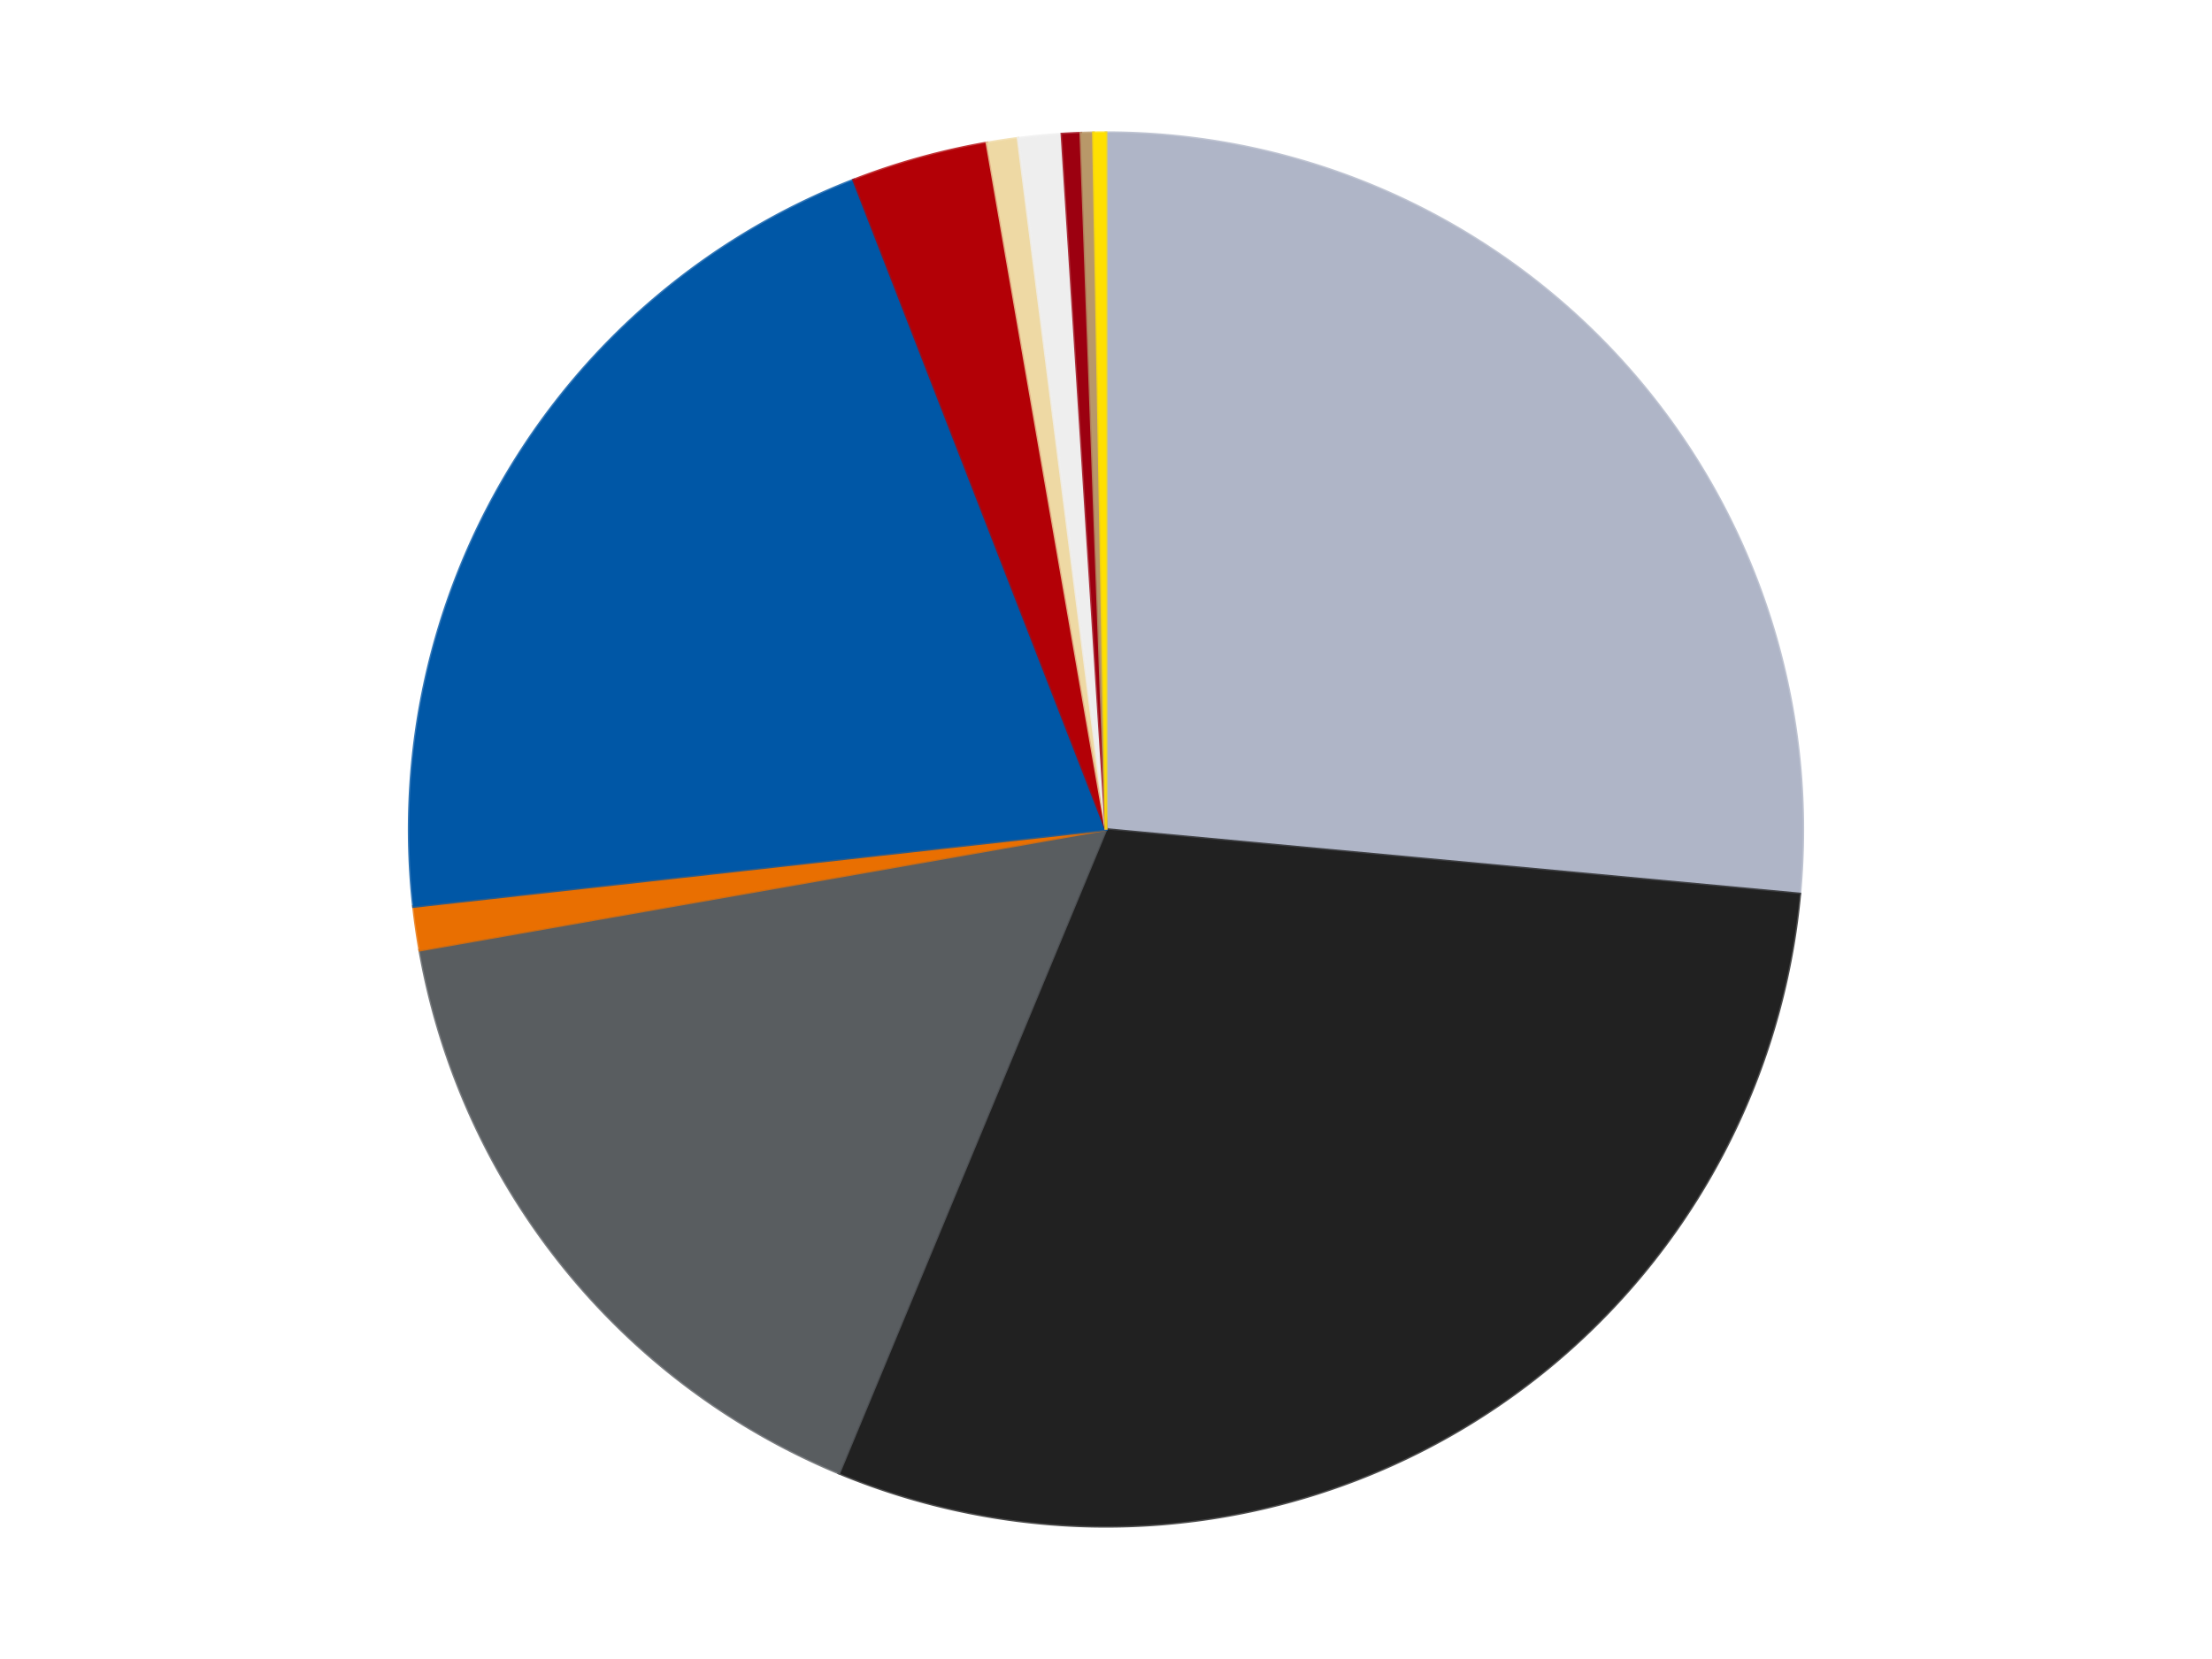 <?xml version='1.0' encoding='utf-8'?>
<svg xmlns="http://www.w3.org/2000/svg" xmlns:xlink="http://www.w3.org/1999/xlink" id="chart-4313ec42-e2f3-4d65-b38b-66e1eb9d841d" class="pygal-chart" viewBox="0 0 800 600"><!--Generated with pygal 3.0.4 (lxml) ©Kozea 2012-2016 on 2024-07-06--><!--http://pygal.org--><!--http://github.com/Kozea/pygal--><defs><style type="text/css">#chart-4313ec42-e2f3-4d65-b38b-66e1eb9d841d{-webkit-user-select:none;-webkit-font-smoothing:antialiased;font-family:Consolas,"Liberation Mono",Menlo,Courier,monospace}#chart-4313ec42-e2f3-4d65-b38b-66e1eb9d841d .title{font-family:Consolas,"Liberation Mono",Menlo,Courier,monospace;font-size:16px}#chart-4313ec42-e2f3-4d65-b38b-66e1eb9d841d .legends .legend text{font-family:Consolas,"Liberation Mono",Menlo,Courier,monospace;font-size:14px}#chart-4313ec42-e2f3-4d65-b38b-66e1eb9d841d .axis text{font-family:Consolas,"Liberation Mono",Menlo,Courier,monospace;font-size:10px}#chart-4313ec42-e2f3-4d65-b38b-66e1eb9d841d .axis text.major{font-family:Consolas,"Liberation Mono",Menlo,Courier,monospace;font-size:10px}#chart-4313ec42-e2f3-4d65-b38b-66e1eb9d841d .text-overlay text.value{font-family:Consolas,"Liberation Mono",Menlo,Courier,monospace;font-size:16px}#chart-4313ec42-e2f3-4d65-b38b-66e1eb9d841d .text-overlay text.label{font-family:Consolas,"Liberation Mono",Menlo,Courier,monospace;font-size:10px}#chart-4313ec42-e2f3-4d65-b38b-66e1eb9d841d .tooltip{font-family:Consolas,"Liberation Mono",Menlo,Courier,monospace;font-size:14px}#chart-4313ec42-e2f3-4d65-b38b-66e1eb9d841d text.no_data{font-family:Consolas,"Liberation Mono",Menlo,Courier,monospace;font-size:64px}
#chart-4313ec42-e2f3-4d65-b38b-66e1eb9d841d{background-color:transparent}#chart-4313ec42-e2f3-4d65-b38b-66e1eb9d841d path,#chart-4313ec42-e2f3-4d65-b38b-66e1eb9d841d line,#chart-4313ec42-e2f3-4d65-b38b-66e1eb9d841d rect,#chart-4313ec42-e2f3-4d65-b38b-66e1eb9d841d circle{-webkit-transition:150ms;-moz-transition:150ms;transition:150ms}#chart-4313ec42-e2f3-4d65-b38b-66e1eb9d841d .graph &gt; .background{fill:transparent}#chart-4313ec42-e2f3-4d65-b38b-66e1eb9d841d .plot &gt; .background{fill:transparent}#chart-4313ec42-e2f3-4d65-b38b-66e1eb9d841d .graph{fill:rgba(0,0,0,.87)}#chart-4313ec42-e2f3-4d65-b38b-66e1eb9d841d text.no_data{fill:rgba(0,0,0,1)}#chart-4313ec42-e2f3-4d65-b38b-66e1eb9d841d .title{fill:rgba(0,0,0,1)}#chart-4313ec42-e2f3-4d65-b38b-66e1eb9d841d .legends .legend text{fill:rgba(0,0,0,.87)}#chart-4313ec42-e2f3-4d65-b38b-66e1eb9d841d .legends .legend:hover text{fill:rgba(0,0,0,1)}#chart-4313ec42-e2f3-4d65-b38b-66e1eb9d841d .axis .line{stroke:rgba(0,0,0,1)}#chart-4313ec42-e2f3-4d65-b38b-66e1eb9d841d .axis .guide.line{stroke:rgba(0,0,0,.54)}#chart-4313ec42-e2f3-4d65-b38b-66e1eb9d841d .axis .major.line{stroke:rgba(0,0,0,.87)}#chart-4313ec42-e2f3-4d65-b38b-66e1eb9d841d .axis text.major{fill:rgba(0,0,0,1)}#chart-4313ec42-e2f3-4d65-b38b-66e1eb9d841d .axis.y .guides:hover .guide.line,#chart-4313ec42-e2f3-4d65-b38b-66e1eb9d841d .line-graph .axis.x .guides:hover .guide.line,#chart-4313ec42-e2f3-4d65-b38b-66e1eb9d841d .stackedline-graph .axis.x .guides:hover .guide.line,#chart-4313ec42-e2f3-4d65-b38b-66e1eb9d841d .xy-graph .axis.x .guides:hover .guide.line{stroke:rgba(0,0,0,1)}#chart-4313ec42-e2f3-4d65-b38b-66e1eb9d841d .axis .guides:hover text{fill:rgba(0,0,0,1)}#chart-4313ec42-e2f3-4d65-b38b-66e1eb9d841d .reactive{fill-opacity:1.0;stroke-opacity:.8;stroke-width:1}#chart-4313ec42-e2f3-4d65-b38b-66e1eb9d841d .ci{stroke:rgba(0,0,0,.87)}#chart-4313ec42-e2f3-4d65-b38b-66e1eb9d841d .reactive.active,#chart-4313ec42-e2f3-4d65-b38b-66e1eb9d841d .active .reactive{fill-opacity:0.6;stroke-opacity:.9;stroke-width:4}#chart-4313ec42-e2f3-4d65-b38b-66e1eb9d841d .ci .reactive.active{stroke-width:1.5}#chart-4313ec42-e2f3-4d65-b38b-66e1eb9d841d .series text{fill:rgba(0,0,0,1)}#chart-4313ec42-e2f3-4d65-b38b-66e1eb9d841d .tooltip rect{fill:transparent;stroke:rgba(0,0,0,1);-webkit-transition:opacity 150ms;-moz-transition:opacity 150ms;transition:opacity 150ms}#chart-4313ec42-e2f3-4d65-b38b-66e1eb9d841d .tooltip .label{fill:rgba(0,0,0,.87)}#chart-4313ec42-e2f3-4d65-b38b-66e1eb9d841d .tooltip .label{fill:rgba(0,0,0,.87)}#chart-4313ec42-e2f3-4d65-b38b-66e1eb9d841d .tooltip .legend{font-size:.8em;fill:rgba(0,0,0,.54)}#chart-4313ec42-e2f3-4d65-b38b-66e1eb9d841d .tooltip .x_label{font-size:.6em;fill:rgba(0,0,0,1)}#chart-4313ec42-e2f3-4d65-b38b-66e1eb9d841d .tooltip .xlink{font-size:.5em;text-decoration:underline}#chart-4313ec42-e2f3-4d65-b38b-66e1eb9d841d .tooltip .value{font-size:1.5em}#chart-4313ec42-e2f3-4d65-b38b-66e1eb9d841d .bound{font-size:.5em}#chart-4313ec42-e2f3-4d65-b38b-66e1eb9d841d .max-value{font-size:.75em;fill:rgba(0,0,0,.54)}#chart-4313ec42-e2f3-4d65-b38b-66e1eb9d841d .map-element{fill:transparent;stroke:rgba(0,0,0,.54) !important}#chart-4313ec42-e2f3-4d65-b38b-66e1eb9d841d .map-element .reactive{fill-opacity:inherit;stroke-opacity:inherit}#chart-4313ec42-e2f3-4d65-b38b-66e1eb9d841d .color-0,#chart-4313ec42-e2f3-4d65-b38b-66e1eb9d841d .color-0 a:visited{stroke:#F44336;fill:#F44336}#chart-4313ec42-e2f3-4d65-b38b-66e1eb9d841d .color-1,#chart-4313ec42-e2f3-4d65-b38b-66e1eb9d841d .color-1 a:visited{stroke:#3F51B5;fill:#3F51B5}#chart-4313ec42-e2f3-4d65-b38b-66e1eb9d841d .color-2,#chart-4313ec42-e2f3-4d65-b38b-66e1eb9d841d .color-2 a:visited{stroke:#009688;fill:#009688}#chart-4313ec42-e2f3-4d65-b38b-66e1eb9d841d .color-3,#chart-4313ec42-e2f3-4d65-b38b-66e1eb9d841d .color-3 a:visited{stroke:#FFC107;fill:#FFC107}#chart-4313ec42-e2f3-4d65-b38b-66e1eb9d841d .color-4,#chart-4313ec42-e2f3-4d65-b38b-66e1eb9d841d .color-4 a:visited{stroke:#FF5722;fill:#FF5722}#chart-4313ec42-e2f3-4d65-b38b-66e1eb9d841d .color-5,#chart-4313ec42-e2f3-4d65-b38b-66e1eb9d841d .color-5 a:visited{stroke:#9C27B0;fill:#9C27B0}#chart-4313ec42-e2f3-4d65-b38b-66e1eb9d841d .color-6,#chart-4313ec42-e2f3-4d65-b38b-66e1eb9d841d .color-6 a:visited{stroke:#03A9F4;fill:#03A9F4}#chart-4313ec42-e2f3-4d65-b38b-66e1eb9d841d .color-7,#chart-4313ec42-e2f3-4d65-b38b-66e1eb9d841d .color-7 a:visited{stroke:#8BC34A;fill:#8BC34A}#chart-4313ec42-e2f3-4d65-b38b-66e1eb9d841d .color-8,#chart-4313ec42-e2f3-4d65-b38b-66e1eb9d841d .color-8 a:visited{stroke:#FF9800;fill:#FF9800}#chart-4313ec42-e2f3-4d65-b38b-66e1eb9d841d .color-9,#chart-4313ec42-e2f3-4d65-b38b-66e1eb9d841d .color-9 a:visited{stroke:#E91E63;fill:#E91E63}#chart-4313ec42-e2f3-4d65-b38b-66e1eb9d841d .color-10,#chart-4313ec42-e2f3-4d65-b38b-66e1eb9d841d .color-10 a:visited{stroke:#2196F3;fill:#2196F3}#chart-4313ec42-e2f3-4d65-b38b-66e1eb9d841d .text-overlay .color-0 text{fill:black}#chart-4313ec42-e2f3-4d65-b38b-66e1eb9d841d .text-overlay .color-1 text{fill:black}#chart-4313ec42-e2f3-4d65-b38b-66e1eb9d841d .text-overlay .color-2 text{fill:black}#chart-4313ec42-e2f3-4d65-b38b-66e1eb9d841d .text-overlay .color-3 text{fill:black}#chart-4313ec42-e2f3-4d65-b38b-66e1eb9d841d .text-overlay .color-4 text{fill:black}#chart-4313ec42-e2f3-4d65-b38b-66e1eb9d841d .text-overlay .color-5 text{fill:black}#chart-4313ec42-e2f3-4d65-b38b-66e1eb9d841d .text-overlay .color-6 text{fill:black}#chart-4313ec42-e2f3-4d65-b38b-66e1eb9d841d .text-overlay .color-7 text{fill:black}#chart-4313ec42-e2f3-4d65-b38b-66e1eb9d841d .text-overlay .color-8 text{fill:black}#chart-4313ec42-e2f3-4d65-b38b-66e1eb9d841d .text-overlay .color-9 text{fill:black}#chart-4313ec42-e2f3-4d65-b38b-66e1eb9d841d .text-overlay .color-10 text{fill:black}
#chart-4313ec42-e2f3-4d65-b38b-66e1eb9d841d text.no_data{text-anchor:middle}#chart-4313ec42-e2f3-4d65-b38b-66e1eb9d841d .guide.line{fill:none}#chart-4313ec42-e2f3-4d65-b38b-66e1eb9d841d .centered{text-anchor:middle}#chart-4313ec42-e2f3-4d65-b38b-66e1eb9d841d .title{text-anchor:middle}#chart-4313ec42-e2f3-4d65-b38b-66e1eb9d841d .legends .legend text{fill-opacity:1}#chart-4313ec42-e2f3-4d65-b38b-66e1eb9d841d .axis.x text{text-anchor:middle}#chart-4313ec42-e2f3-4d65-b38b-66e1eb9d841d .axis.x:not(.web) text[transform]{text-anchor:start}#chart-4313ec42-e2f3-4d65-b38b-66e1eb9d841d .axis.x:not(.web) text[transform].backwards{text-anchor:end}#chart-4313ec42-e2f3-4d65-b38b-66e1eb9d841d .axis.y text{text-anchor:end}#chart-4313ec42-e2f3-4d65-b38b-66e1eb9d841d .axis.y text[transform].backwards{text-anchor:start}#chart-4313ec42-e2f3-4d65-b38b-66e1eb9d841d .axis.y2 text{text-anchor:start}#chart-4313ec42-e2f3-4d65-b38b-66e1eb9d841d .axis.y2 text[transform].backwards{text-anchor:end}#chart-4313ec42-e2f3-4d65-b38b-66e1eb9d841d .axis .guide.line{stroke-dasharray:4,4;stroke:black}#chart-4313ec42-e2f3-4d65-b38b-66e1eb9d841d .axis .major.guide.line{stroke-dasharray:6,6;stroke:black}#chart-4313ec42-e2f3-4d65-b38b-66e1eb9d841d .horizontal .axis.y .guide.line,#chart-4313ec42-e2f3-4d65-b38b-66e1eb9d841d .horizontal .axis.y2 .guide.line,#chart-4313ec42-e2f3-4d65-b38b-66e1eb9d841d .vertical .axis.x .guide.line{opacity:0}#chart-4313ec42-e2f3-4d65-b38b-66e1eb9d841d .horizontal .axis.always_show .guide.line,#chart-4313ec42-e2f3-4d65-b38b-66e1eb9d841d .vertical .axis.always_show .guide.line{opacity:1 !important}#chart-4313ec42-e2f3-4d65-b38b-66e1eb9d841d .axis.y .guides:hover .guide.line,#chart-4313ec42-e2f3-4d65-b38b-66e1eb9d841d .axis.y2 .guides:hover .guide.line,#chart-4313ec42-e2f3-4d65-b38b-66e1eb9d841d .axis.x .guides:hover .guide.line{opacity:1}#chart-4313ec42-e2f3-4d65-b38b-66e1eb9d841d .axis .guides:hover text{opacity:1}#chart-4313ec42-e2f3-4d65-b38b-66e1eb9d841d .nofill{fill:none}#chart-4313ec42-e2f3-4d65-b38b-66e1eb9d841d .subtle-fill{fill-opacity:.2}#chart-4313ec42-e2f3-4d65-b38b-66e1eb9d841d .dot{stroke-width:1px;fill-opacity:1;stroke-opacity:1}#chart-4313ec42-e2f3-4d65-b38b-66e1eb9d841d .dot.active{stroke-width:5px}#chart-4313ec42-e2f3-4d65-b38b-66e1eb9d841d .dot.negative{fill:transparent}#chart-4313ec42-e2f3-4d65-b38b-66e1eb9d841d text,#chart-4313ec42-e2f3-4d65-b38b-66e1eb9d841d tspan{stroke:none !important}#chart-4313ec42-e2f3-4d65-b38b-66e1eb9d841d .series text.active{opacity:1}#chart-4313ec42-e2f3-4d65-b38b-66e1eb9d841d .tooltip rect{fill-opacity:.95;stroke-width:.5}#chart-4313ec42-e2f3-4d65-b38b-66e1eb9d841d .tooltip text{fill-opacity:1}#chart-4313ec42-e2f3-4d65-b38b-66e1eb9d841d .showable{visibility:hidden}#chart-4313ec42-e2f3-4d65-b38b-66e1eb9d841d .showable.shown{visibility:visible}#chart-4313ec42-e2f3-4d65-b38b-66e1eb9d841d .gauge-background{fill:rgba(229,229,229,1);stroke:none}#chart-4313ec42-e2f3-4d65-b38b-66e1eb9d841d .bg-lines{stroke:transparent;stroke-width:2px}</style><script type="text/javascript">window.pygal = window.pygal || {};window.pygal.config = window.pygal.config || {};window.pygal.config['4313ec42-e2f3-4d65-b38b-66e1eb9d841d'] = {"allow_interruptions": false, "box_mode": "extremes", "classes": ["pygal-chart"], "css": ["file://style.css", "file://graph.css"], "defs": [], "disable_xml_declaration": false, "dots_size": 2.5, "dynamic_print_values": false, "explicit_size": false, "fill": false, "force_uri_protocol": "https", "formatter": null, "half_pie": false, "height": 600, "include_x_axis": false, "inner_radius": 0, "interpolate": null, "interpolation_parameters": {}, "interpolation_precision": 250, "inverse_y_axis": false, "js": ["//kozea.github.io/pygal.js/2.0.x/pygal-tooltips.min.js"], "legend_at_bottom": false, "legend_at_bottom_columns": null, "legend_box_size": 12, "logarithmic": false, "margin": 20, "margin_bottom": null, "margin_left": null, "margin_right": null, "margin_top": null, "max_scale": 16, "min_scale": 4, "missing_value_fill_truncation": "x", "no_data_text": "No data", "no_prefix": false, "order_min": null, "pretty_print": false, "print_labels": false, "print_values": false, "print_values_position": "center", "print_zeroes": true, "range": null, "rounded_bars": null, "secondary_range": null, "show_dots": true, "show_legend": false, "show_minor_x_labels": true, "show_minor_y_labels": true, "show_only_major_dots": false, "show_x_guides": false, "show_x_labels": true, "show_y_guides": true, "show_y_labels": true, "spacing": 10, "stack_from_top": false, "strict": false, "stroke": true, "stroke_style": null, "style": {"background": "transparent", "ci_colors": [], "colors": ["#F44336", "#3F51B5", "#009688", "#FFC107", "#FF5722", "#9C27B0", "#03A9F4", "#8BC34A", "#FF9800", "#E91E63", "#2196F3", "#4CAF50", "#FFEB3B", "#673AB7", "#00BCD4", "#CDDC39", "#9E9E9E", "#607D8B"], "dot_opacity": "1", "font_family": "Consolas, \"Liberation Mono\", Menlo, Courier, monospace", "foreground": "rgba(0, 0, 0, .87)", "foreground_strong": "rgba(0, 0, 0, 1)", "foreground_subtle": "rgba(0, 0, 0, .54)", "guide_stroke_color": "black", "guide_stroke_dasharray": "4,4", "label_font_family": "Consolas, \"Liberation Mono\", Menlo, Courier, monospace", "label_font_size": 10, "legend_font_family": "Consolas, \"Liberation Mono\", Menlo, Courier, monospace", "legend_font_size": 14, "major_guide_stroke_color": "black", "major_guide_stroke_dasharray": "6,6", "major_label_font_family": "Consolas, \"Liberation Mono\", Menlo, Courier, monospace", "major_label_font_size": 10, "no_data_font_family": "Consolas, \"Liberation Mono\", Menlo, Courier, monospace", "no_data_font_size": 64, "opacity": "1.0", "opacity_hover": "0.6", "plot_background": "transparent", "stroke_opacity": ".8", "stroke_opacity_hover": ".9", "stroke_width": "1", "stroke_width_hover": "4", "title_font_family": "Consolas, \"Liberation Mono\", Menlo, Courier, monospace", "title_font_size": 16, "tooltip_font_family": "Consolas, \"Liberation Mono\", Menlo, Courier, monospace", "tooltip_font_size": 14, "transition": "150ms", "value_background": "rgba(229, 229, 229, 1)", "value_colors": [], "value_font_family": "Consolas, \"Liberation Mono\", Menlo, Courier, monospace", "value_font_size": 16, "value_label_font_family": "Consolas, \"Liberation Mono\", Menlo, Courier, monospace", "value_label_font_size": 10}, "title": null, "tooltip_border_radius": 0, "tooltip_fancy_mode": true, "truncate_label": null, "truncate_legend": null, "width": 800, "x_label_rotation": 0, "x_labels": null, "x_labels_major": null, "x_labels_major_count": null, "x_labels_major_every": null, "x_title": null, "xrange": null, "y_label_rotation": 0, "y_labels": null, "y_labels_major": null, "y_labels_major_count": null, "y_labels_major_every": null, "y_title": null, "zero": 0, "legends": ["Light Bluish Gray", "Black", "Dark Bluish Gray", "Trans-Orange", "Blue", "Red", "Tan", "Trans-Clear", "Trans-Red", "Dark Tan", "Yellow"]}</script><script type="text/javascript" xlink:href="https://kozea.github.io/pygal.js/2.0.x/pygal-tooltips.min.js"/></defs><title>Pygal</title><g class="graph pie-graph vertical"><rect x="0" y="0" width="800" height="600" class="background"/><g transform="translate(20, 20)" class="plot"><rect x="0" y="0" width="760" height="560" class="background"/><g class="series serie-0 color-0"><g class="slices"><g class="slice" style="fill: #AFB5C7; stroke: #AFB5C7"><path d="M380 28 A252 252 0 0 1 630.919 303.318 L380 280 A0 0 0 0 0 380 280 z" class="slice reactive tooltip-trigger"/><desc class="value">184</desc><desc class="x centered">473.1264082372294</desc><desc class="y centered">195.12672924393158</desc></g></g></g><g class="series serie-1 color-1"><g class="slices"><g class="slice" style="fill: #212121; stroke: #212121"><path d="M630.919 303.318 A252 252 0 0 1 283.432 512.763 L380 280 A0 0 0 0 0 380 280 z" class="slice reactive tooltip-trigger"/><desc class="value">207</desc><desc class="x centered">445.04390889279335</desc><desc class="y centered">387.91334447576907</desc></g></g></g><g class="series serie-2 color-2"><g class="slices"><g class="slice" style="fill: #595D60; stroke: #595D60"><path d="M283.432 512.763 A252 252 0 0 1 131.806 323.635 L380 280 A0 0 0 0 0 380 280 z" class="slice reactive tooltip-trigger"/><desc class="value">111</desc><desc class="x centered">281.6924825785533</desc><desc class="y centered">358.8139075191172</desc></g></g></g><g class="series serie-3 color-3"><g class="slices"><g class="slice" style="fill: #E96F01; stroke: #E96F01"><path d="M131.806 323.635 A252 252 0 0 1 129.544 307.851 L380 280 A0 0 0 0 0 380 280 z" class="slice reactive tooltip-trigger"/><desc class="value">7</desc><desc class="x centered">255.2751401156042</desc><desc class="y centered">297.8804174117339</desc></g></g></g><g class="series serie-4 color-4"><g class="slices"><g class="slice" style="fill: #0057A6; stroke: #0057A6"><path d="M129.544 307.851 A252 252 0 0 1 288.717 45.114 L380 280 A0 0 0 0 0 380 280 z" class="slice reactive tooltip-trigger"/><desc class="value">145</desc><desc class="x centered">272.2339392710218</desc><desc class="y centered">214.71235832902073</desc></g></g></g><g class="series serie-5 color-5"><g class="slices"><g class="slice" style="fill: #B30006; stroke: #B30006"><path d="M288.717 45.114 A252 252 0 0 1 336.926 31.709 L380 280 A0 0 0 0 0 380 280 z" class="slice reactive tooltip-trigger"/><desc class="value">22</desc><desc class="x centered">346.2441220225789</desc><desc class="y centered">158.6058456845081</desc></g></g></g><g class="series serie-6 color-6"><g class="slices"><g class="slice" style="fill: #EED9A4; stroke: #EED9A4"><path d="M336.926 31.709 A252 252 0 0 1 348.19 30.016 L380 280 A0 0 0 0 0 380 280 z" class="slice reactive tooltip-trigger"/><desc class="value">5</desc><desc class="x centered">361.2743136736091</desc><desc class="y centered">155.3992428931284</desc></g></g></g><g class="series serie-7 color-7"><g class="slices"><g class="slice" style="fill: #EEEEEE; stroke: #EEEEEE"><path d="M348.19 30.016 A252 252 0 0 1 364.063 28.504 L380 280 A0 0 0 0 0 380 280 z" class="slice reactive tooltip-trigger"/><desc class="value">7</desc><desc class="x centered">368.05730117077417</desc><desc class="y centered">154.5672612725274</desc></g></g></g><g class="series serie-8 color-8"><g class="slices"><g class="slice" style="fill: #9C0010; stroke: #9C0010"><path d="M364.063 28.504 A252 252 0 0 1 370.889 28.165 L380 280 A0 0 0 0 0 380 280 z" class="slice reactive tooltip-trigger"/><desc class="value">3</desc><desc class="x centered">373.73747710391154</desc><desc class="y centered">154.1557279532518</desc></g></g></g><g class="series serie-9 color-9"><g class="slices"><g class="slice" style="fill: #B89869; stroke: #B89869"><path d="M370.889 28.165 A252 252 0 0 1 375.444 28.041 L380 280 A0 0 0 0 0 380 280 z" class="slice reactive tooltip-trigger"/><desc class="value">2</desc><desc class="x centered">376.5830893776792</desc><desc class="y centered">154.046338990091</desc></g></g></g><g class="series serie-10 color-10"><g class="slices"><g class="slice" style="fill: #FFE001; stroke: #FFE001"><path d="M375.444 28.041 A252 252 0 0 1 380 28 L380 280 A0 0 0 0 0 380 280 z" class="slice reactive tooltip-trigger"/><desc class="value">2</desc><desc class="x centered">378.86090566256837</desc><desc class="y centered">154.00514905723156</desc></g></g></g></g><g class="titles"/><g transform="translate(20, 20)" class="plot overlay"><g class="series serie-0 color-0"/><g class="series serie-1 color-1"/><g class="series serie-2 color-2"/><g class="series serie-3 color-3"/><g class="series serie-4 color-4"/><g class="series serie-5 color-5"/><g class="series serie-6 color-6"/><g class="series serie-7 color-7"/><g class="series serie-8 color-8"/><g class="series serie-9 color-9"/><g class="series serie-10 color-10"/></g><g transform="translate(20, 20)" class="plot text-overlay"><g class="series serie-0 color-0"/><g class="series serie-1 color-1"/><g class="series serie-2 color-2"/><g class="series serie-3 color-3"/><g class="series serie-4 color-4"/><g class="series serie-5 color-5"/><g class="series serie-6 color-6"/><g class="series serie-7 color-7"/><g class="series serie-8 color-8"/><g class="series serie-9 color-9"/><g class="series serie-10 color-10"/></g><g transform="translate(20, 20)" class="plot tooltip-overlay"><g transform="translate(0 0)" style="opacity: 0" class="tooltip"><rect rx="0" ry="0" width="0" height="0" class="tooltip-box"/><g class="text"/></g></g></g></svg>